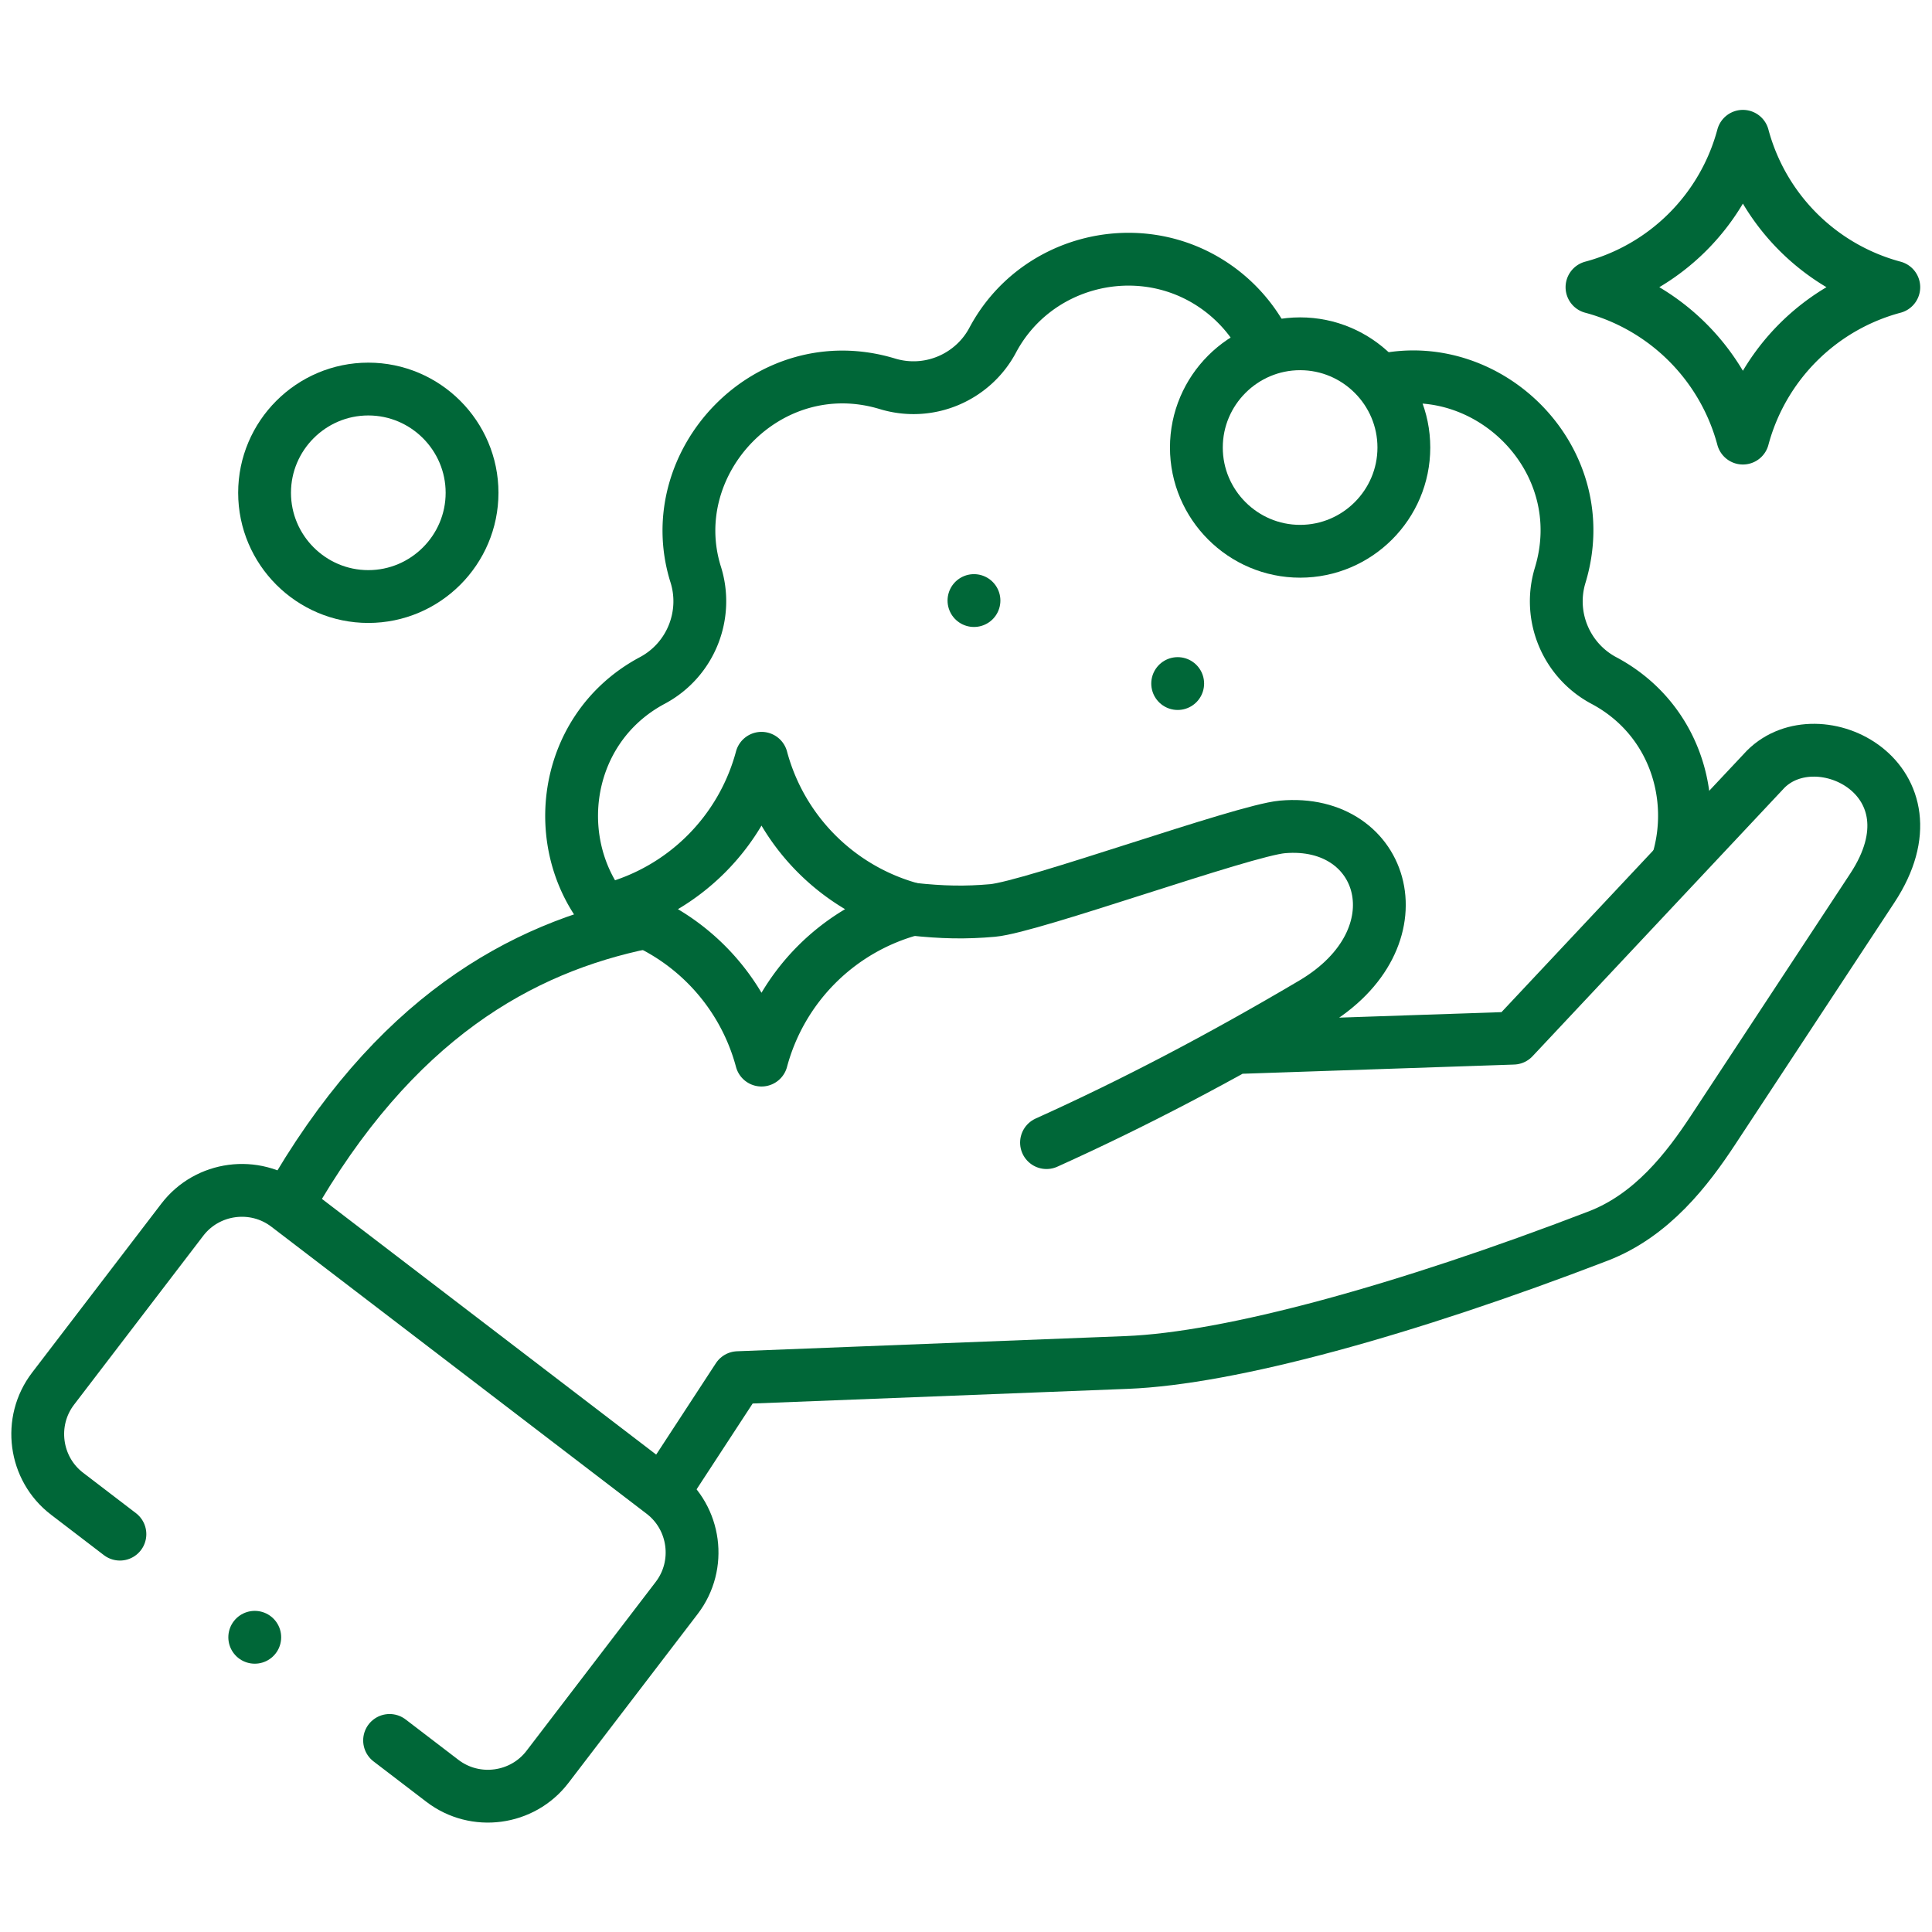 <svg xmlns="http://www.w3.org/2000/svg" version="1.1" xmlns:xlink="http://www.w3.org/1999/xlink" width="512" height="512" x="0" y="0" viewBox="0 0 682.667 682.667" style="enable-background:new 0 0 512 512" xml:space="preserve" class=""><g><defs stroke-width="14" style="stroke-width: 14;"><clipPath id="a" clipPathUnits="userSpaceOnUse" stroke-width="14" style="stroke-width: 14;"><path d="M0 512h512V0H0Z" fill="#006738" opacity="1" data-original="#000000" stroke-width="14" style="stroke-width: 14;"></path></clipPath></defs><g clip-path="url(#a)" transform="matrix(1.333 0 0 -1.333 0 682.667)" stroke-width="14" style="stroke-width: 14;"><path d="M0 0c7.915-.852 14.03-.984 21.256-.342 10.4.925 66.415 21.223 76.818 22.149 27.405 2.437 37.108-29.578 8.005-46.77-24.631-14.551-47.472-26.508-70.53-36.913m-201.071-16.437c28.043 49.397 61.777 68.064 94.603 74.771M85.61-36.685l73.669 2.496 66.894 71.283c14.037 14.037 47.186-2.763 28.291-31.476l-42.196-64.121c-6.815-10.356-16.18-22.638-30.505-28.144-51.132-19.656-97.566-32.439-124.944-33.508l-103.049-4.026-19.409-29.707" style="stroke-width: 14; stroke-linecap: round; stroke-linejoin: round; stroke-miterlimit: 2.613; stroke-dasharray: none; stroke-opacity: 1;" transform="translate(241.857 271.125)" fill="none" stroke="#006738" stroke-width="14" stroke-linecap="round" stroke-linejoin="round" stroke-miterlimit="2.613" stroke-dasharray="none" stroke-opacity="" data-original="#000000" opacity="1" class=""></path><path d="m0 0-14.014 10.72c-8.676 6.637-10.346 19.168-3.708 27.845l34.261 44.789c6.638 8.677 19.169 10.346 27.846 3.708l99.505-76.116c8.677-6.637 10.345-19.169 3.708-27.845l-34.261-44.789c-6.637-8.677-19.169-10.346-27.845-3.708L71.483-54.68" style="stroke-width: 14; stroke-linecap: round; stroke-linejoin: round; stroke-miterlimit: 22.926; stroke-dasharray: none; stroke-opacity: 1;" transform="translate(31.787 105.461)" fill="none" stroke="#006738" stroke-width="14" stroke-linecap="round" stroke-linejoin="round" stroke-miterlimit="22.926" stroke-dasharray="none" stroke-opacity="" data-original="#000000" opacity="1" class=""></path><path d="M0 0a40.844 40.844 0 0 1-15.005 15.74C-34.613 27.5-60.794 20.592-71.754.027c-5.223-9.846-16.841-14.949-27.911-11.592-31.608 9.586-60.012-20.718-50.889-50.34 3.491-10.757-1.117-22.793-11.446-28.301-24.874-13.274-28.068-46.51-9.464-64.825m281.162 16.466c5.534 17.598-.925 38.484-19.439 48.345-9.849 5.221-14.953 16.837-11.596 27.903 9.225 30.396-18.475 57.823-46.967 51.751" style="stroke-width: 14; stroke-linecap: round; stroke-linejoin: round; stroke-miterlimit: 22.926; stroke-dasharray: none; stroke-opacity: 1;" transform="translate(334.904 421.953)" fill="none" stroke="#006738" stroke-width="14" stroke-linecap="round" stroke-linejoin="round" stroke-miterlimit="22.926" stroke-dasharray="none" stroke-opacity="" data-original="#000000" opacity="1" class=""></path><path d="M0 0c15.146 0 27.5 12.354 27.5 27.5S15.146 55 0 55s-27.5-12.354-27.5-27.5S-15.146 0 0 0Z" style="stroke-width: 14; stroke-linecap: round; stroke-linejoin: round; stroke-miterlimit: 22.926; stroke-dasharray: none; stroke-opacity: 1;" transform="translate(97.631 354)" fill="none" stroke="#006738" stroke-width="14" stroke-linecap="round" stroke-linejoin="round" stroke-miterlimit="22.926" stroke-dasharray="none" stroke-opacity="" data-original="#000000" opacity="1" class=""></path><path d="M0 0a56.567 56.567 0 0 0 40 40A56.567 56.567 0 0 0 0 80a56.567 56.567 0 0 0-40-40A56.567 56.567 0 0 0 0 0Z" style="stroke-width: 14; stroke-linecap: round; stroke-linejoin: round; stroke-miterlimit: 22.926; stroke-dasharray: none; stroke-opacity: 1;" transform="translate(462 396)" fill="none" stroke="#006738" stroke-width="14" stroke-linecap="round" stroke-linejoin="round" stroke-miterlimit="22.926" stroke-dasharray="none" stroke-opacity="" data-original="#000000" opacity="1" class=""></path><path d="M0 0a56.567 56.567 0 0 0 40 40A56.567 56.567 0 0 0 0 80a56.567 56.567 0 0 0-40-40A56.567 56.567 0 0 0 0 0Z" style="stroke-width: 14; stroke-linecap: round; stroke-linejoin: round; stroke-miterlimit: 22.926; stroke-dasharray: none; stroke-opacity: 1;" transform="translate(201.857 231.125)" fill="none" stroke="#006738" stroke-width="14" stroke-linecap="round" stroke-linejoin="round" stroke-miterlimit="22.926" stroke-dasharray="none" stroke-opacity="" data-original="#000000" opacity="1" class=""></path><path d="M0 0c15.146 0 27.5 12.354 27.5 27.5C27.5 42.647 15.146 55 0 55s-27.5-12.353-27.5-27.5C-27.5 12.354-15.146 0 0 0Z" style="stroke-width: 14; stroke-linecap: round; stroke-linejoin: round; stroke-miterlimit: 22.926; stroke-dasharray: none; stroke-opacity: 1;" transform="translate(344.631 366)" fill="none" stroke="#006738" stroke-width="14" stroke-linecap="round" stroke-linejoin="round" stroke-miterlimit="22.926" stroke-dasharray="none" stroke-opacity="" data-original="#000000" opacity="1" class=""></path><path d="M0 0h-.007" style="stroke-width: 14; stroke-linecap: round; stroke-linejoin: round; stroke-miterlimit: 22.926; stroke-dasharray: none; stroke-opacity: 1;" transform="translate(258.18 352.934)" fill="none" stroke="#006738" stroke-width="14" stroke-linecap="round" stroke-linejoin="round" stroke-miterlimit="22.926" stroke-dasharray="none" stroke-opacity="" data-original="#000000" opacity="1" class=""></path><path d="M0 0h-.007" style="stroke-width: 14; stroke-linecap: round; stroke-linejoin: round; stroke-miterlimit: 22.926; stroke-dasharray: none; stroke-opacity: 1;" transform="translate(312.18 330.934)" fill="none" stroke="#006738" stroke-width="14" stroke-linecap="round" stroke-linejoin="round" stroke-miterlimit="22.926" stroke-dasharray="none" stroke-opacity="" data-original="#000000" opacity="1" class=""></path><path d="M0 0h.008" style="stroke-width: 14; stroke-linecap: round; stroke-linejoin: round; stroke-miterlimit: 2.613; stroke-dasharray: none; stroke-opacity: 1;" transform="translate(67.525 78.123)" fill="none" stroke="#006738" stroke-width="14" stroke-linecap="round" stroke-linejoin="round" stroke-miterlimit="2.613" stroke-dasharray="none" stroke-opacity="" data-original="#000000" opacity="1" class=""></path></g></g></svg>